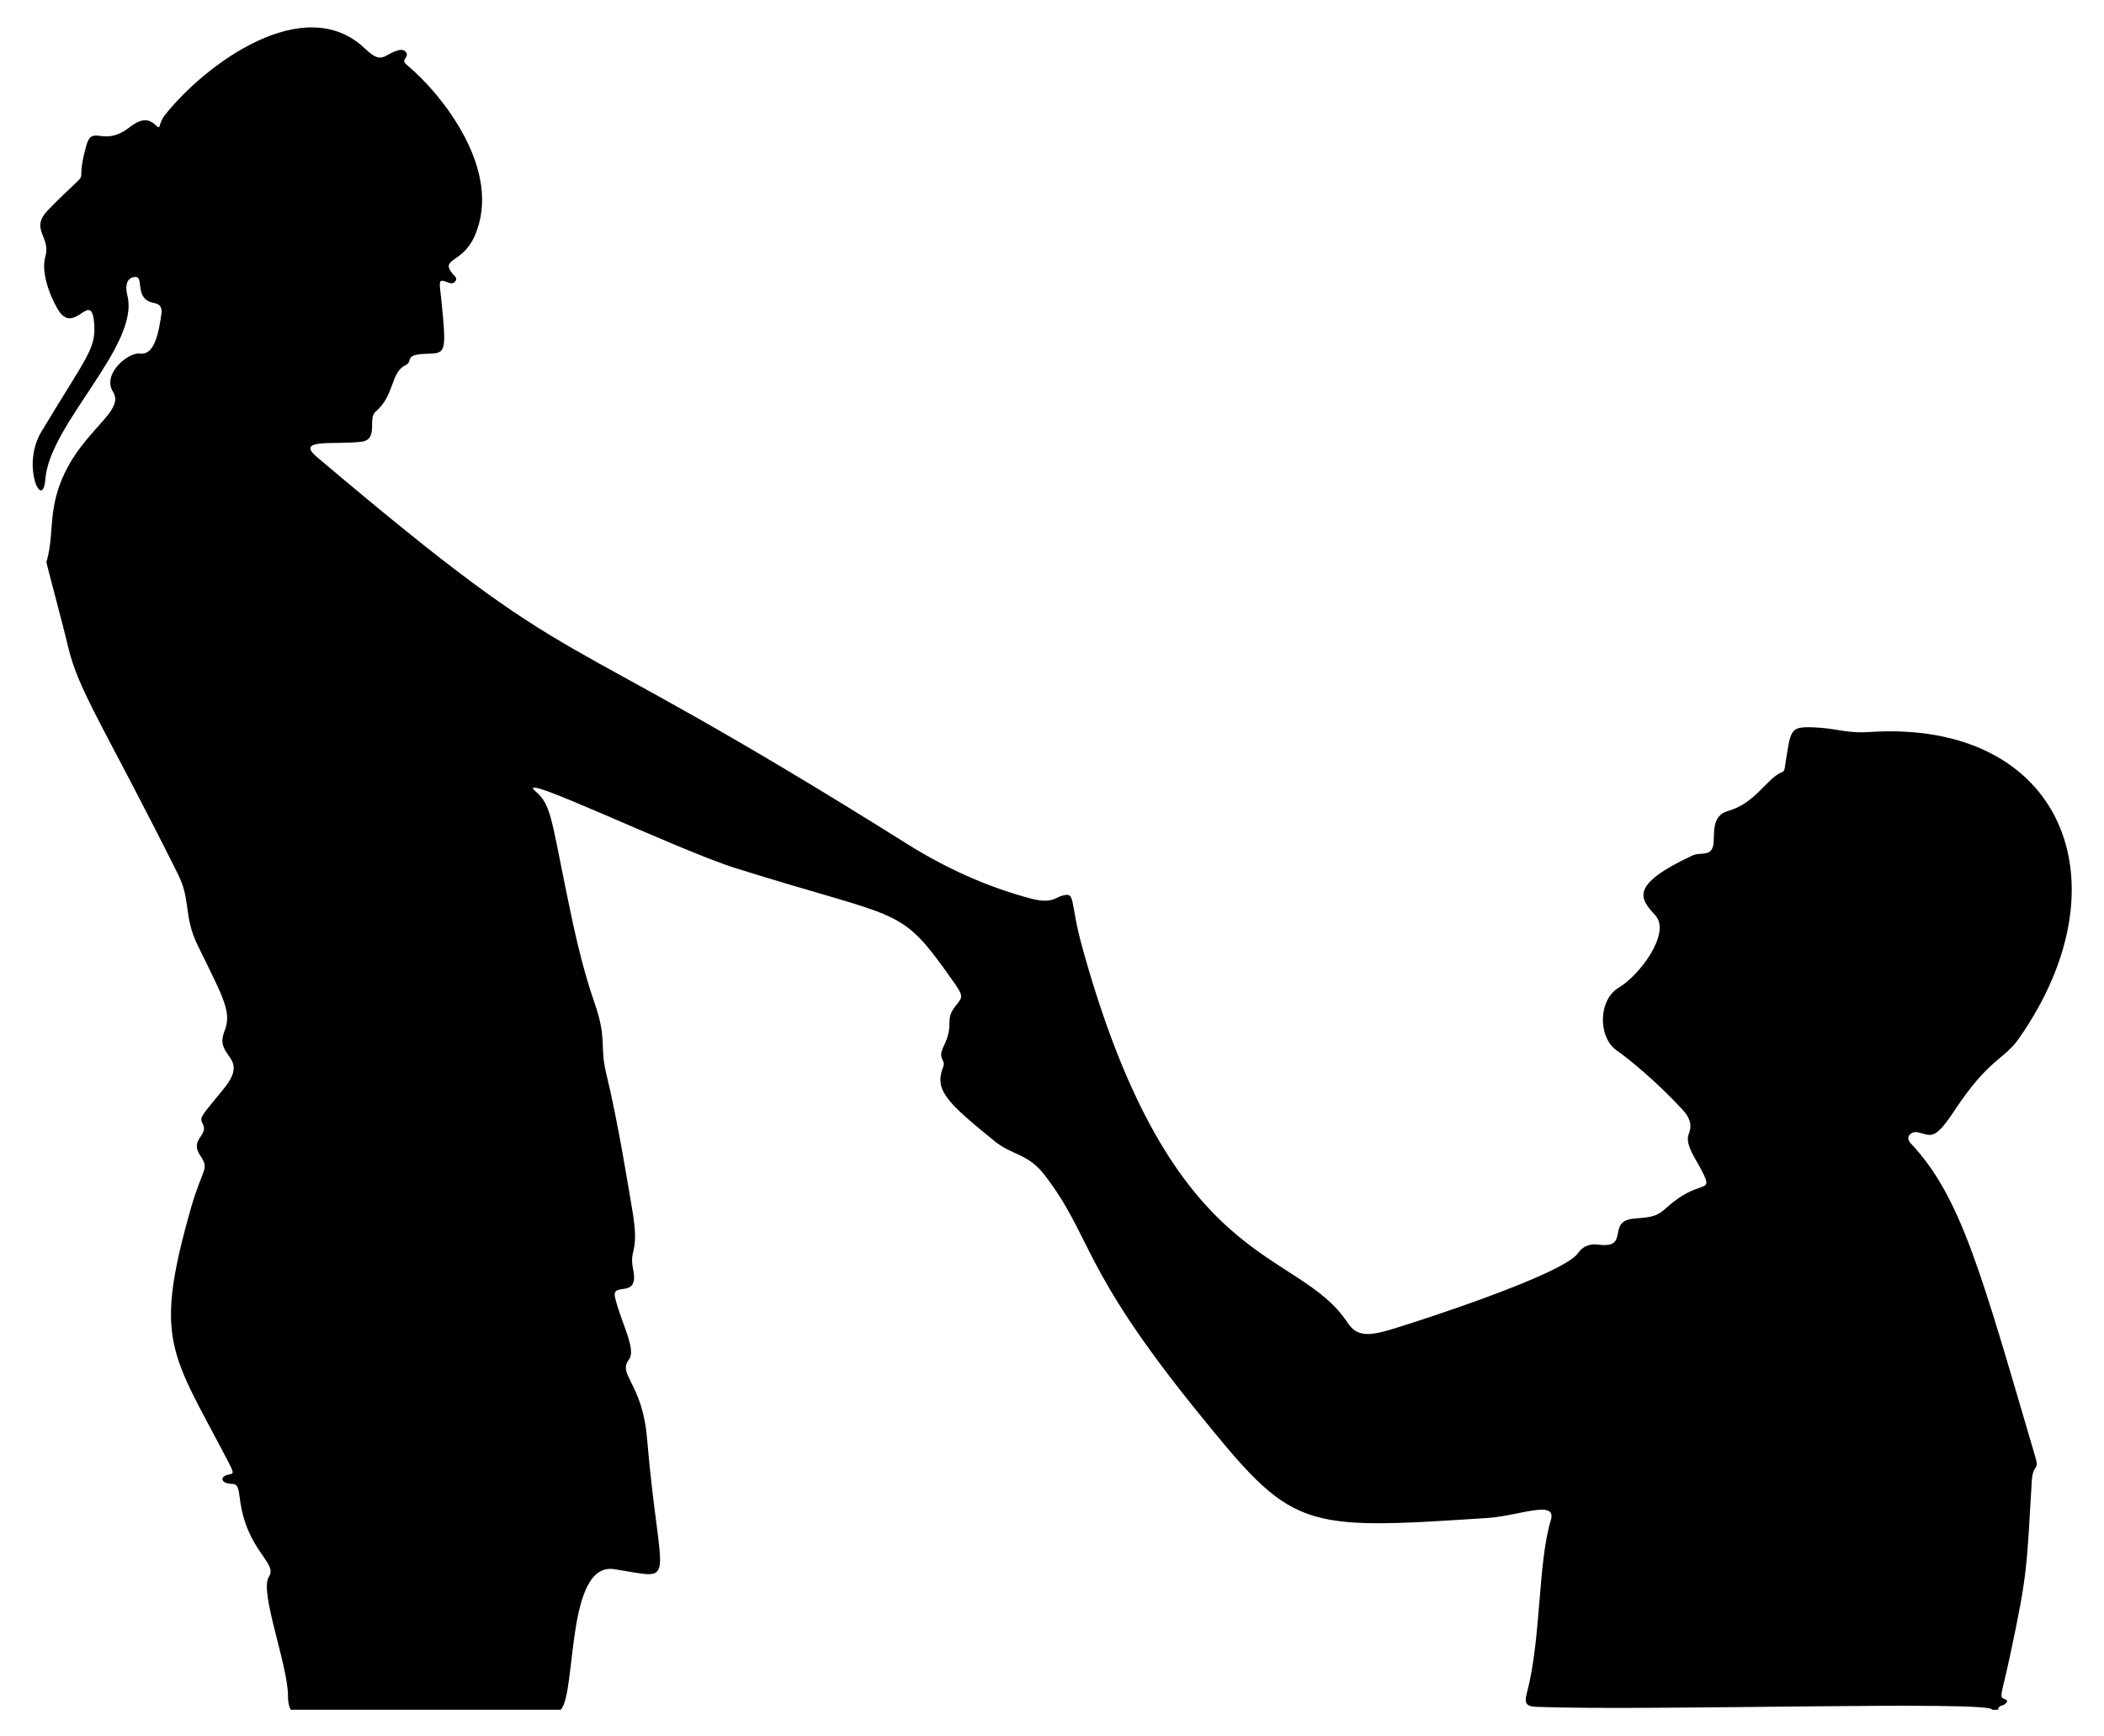 <svg xmlns="http://www.w3.org/2000/svg" viewBox="0 0 1371.484 1131.926"><path d="M189.484 1114.655c-1.375-2.752-1.75-5.844-1.741-8.737.06-20.313-18.853-68.339-12.497-77.903 6.199-9.328-14.824-16.747-18.975-51.66-1.474-12.4-3.736-7.36-9.494-9.855-1.419-.615-3.173-2.814-.044-4.423 4.192-2.155 7.273.938 2.491-8.272-37.295-71.823-49.641-78.63-24.906-165.696 7.867-27.69 12.568-25.202 6.036-35.052-6.925-10.443 6.22-12.915 1.669-20.704-2.383-4.079.032-5.459 14.013-22.81 17.002-21.096-6.552-19.961.182-36.974 4.97-12.555.182-20.539-17.21-55.952-9.519-19.381-4.499-29.698-12.826-46.377-47.949-96.039-65.005-119.396-71.867-148.901-3.206-13.784-14.226-54.512-14.081-54.974 3.53-11.25 2.818-23.062 4.649-34.548 7.485-46.946 48.269-61.278 38.844-76.268-7.53-11.977 10.295-26.099 17.323-25.053 9.639 1.435 12.384-13.349 14.192-26.034.548-3.846-.911-6.277-4.749-6.925-13.19-2.226-6.53-16.831-11.942-16.993-3.921-.118-7.811 2.863-5.485 12.215 8.069 32.439-50.665 83.477-53.486 119.502-1.692 21.598-15.931-8.624-2.634-30.757 29.839-49.668 35.909-54.111 34.399-71.171-1.884-21.268-12.328 7.218-22.54-6.982-3.301-4.59-12.911-23.488-9.212-36.264 3.712-12.823-10.505-17.641 1.808-30.215 32.546-33.235 15.854-9.488 24.787-41.717 4.098-14.784 10.748 1.401 28.204-12.126 5.962-4.62 11.503-6.808 16.891-1.586 4.1 3.973 1.385-.354 6.245-6.467C134.369 41.214 198.63-5.71 237.814 31.589c11.825 11.256 11.969 3.567 22.443 1.037 3.199-.773 6.598 2.027 4.101 5.182-1.813 2.29-.408 3.484 1.275 4.884 21.939 18.246 62.836 68.591 43.649 111.419-8.078 18.03-22.679 13.917-14.208 24.471 1.047 1.305 3.221 2.444 1.852 4.611-1.374 2.174-3.418 1.526-5.366.782-6.491-2.48-5.046-.598-3.677 13.457 3.193 32.797 2.716 32.896-9.695 33.214-15.598.399-8.435 4.944-13.862 7.465-9.818 4.561-6.983 19.768-19.6 30.357-5.107 4.286 2.091 17.914-8.793 19.446-16.811 2.367-44.237-2.556-29.342 10.038 180.657 152.75 137.898 97.388 384.481 252.088 25.132 15.767 51.726 27.958 80.416 35.633 13.928 3.726 16.224-.425 20.623-1.671 9.508-2.697 4.69 2.338 13.58 34.365 59.113 212.973 139.66 193.644 172.734 243.972 7.482 11.384 17.538 7.929 40.301.631 5.08-1.629 100.177-31.996 109.882-46.01 3.197-4.616 7.771-6.286 13.402-5.541 20.746 2.744 5.057-15.079 22.493-16.901 9.937-1.039 14.522-.505 21.337-6.75 20.812-19.07 30.179-9.829 25.078-21.288-4.328-9.722-13.108-19.823-10.075-27.337 2.65-6.566-.083-11.415-4.449-16.11-16.983-18.266-35.034-33.046-42.312-38.024-12.665-8.663-12.317-33.179 1.072-41.113 13.676-8.103 34.332-35.73 23.832-47.189-9.837-10.736-17.375-19.561 24.307-39.007 5.413-2.526 12.761 1.474 13.711-8.125.626-6.329-1.447-17.84 9.48-20.897 17.91-5.011 25.541-21.714 35.22-25.333 1.576-.589 1.617-2.324 1.855-3.837 3.737-23.746 2.964-25.779 17.767-25.355 15.875.455 21.401 4.115 37.226 3.075 124.904-8.209 169.4 97.151 97.323 200.012-9.571 13.659-19.427 12.802-41.793 46.694-13.69 20.745-15.289 15.975-24.48 14.172-3.183-.624-8.367 2.783-4.016 7.385 32.964 34.866 46.265 85.86 81.357 205.157 2.359 8.021-1.854 3.734-2.514 14.677-3.423 56.786-2.591 59.844-14.229 114.241-5.724 26.752-7.511 26.807-3.064 28.299 2.224.746.864 2.319-.458 3.287-1.473 1.078-4.228.619-4.193 3.502h-4c1.516-6.153-223.85.914-296.847-1.896-6.763-.26-8.154-2.222-6.399-8.825 9.496-35.734 7.071-84.347 15.678-112.952 4.091-13.598-20.918-2.692-41.18-1.362-123.6 8.113-126.807 7.884-189.813-70.008-75.704-93.591-67.709-112.402-98.709-153.209-11.055-14.553-21.361-13.093-32.638-22.237-32.033-25.975-39.7-33.652-33.71-48.737 1.837-4.626-3.893-4.7.055-12.833 7.877-16.226.025-16.896 8.282-27.16 4.129-5.132 5.065-5.854-1.246-14.779-36.087-51.034-30.688-39.667-141.995-74.523-39.228-12.284-148.148-65.139-130.635-49.979 9.589 8.3 9.983 16.997 19.337 62.867 5.146 25.239 10.394 50.45 18.887 74.844 8.359 24.008 3.19 27.887 7.632 46.071 7.623 31.207 14.731 75.609 17.163 90.053 4.634 27.519-2.471 23.927.368 37.587 4.154 19.991-14.319 7.413-11.788 18.329 3.629 15.651 14.107 33.814 9.089 40.382-7.708 10.088 8.66 15.017 11.742 51.338 8.341 98.324 21.079 91.952-21.371 85.38-31.601-4.893-24.456 80.871-34.901 91.649l-176.002.001z"/></svg>